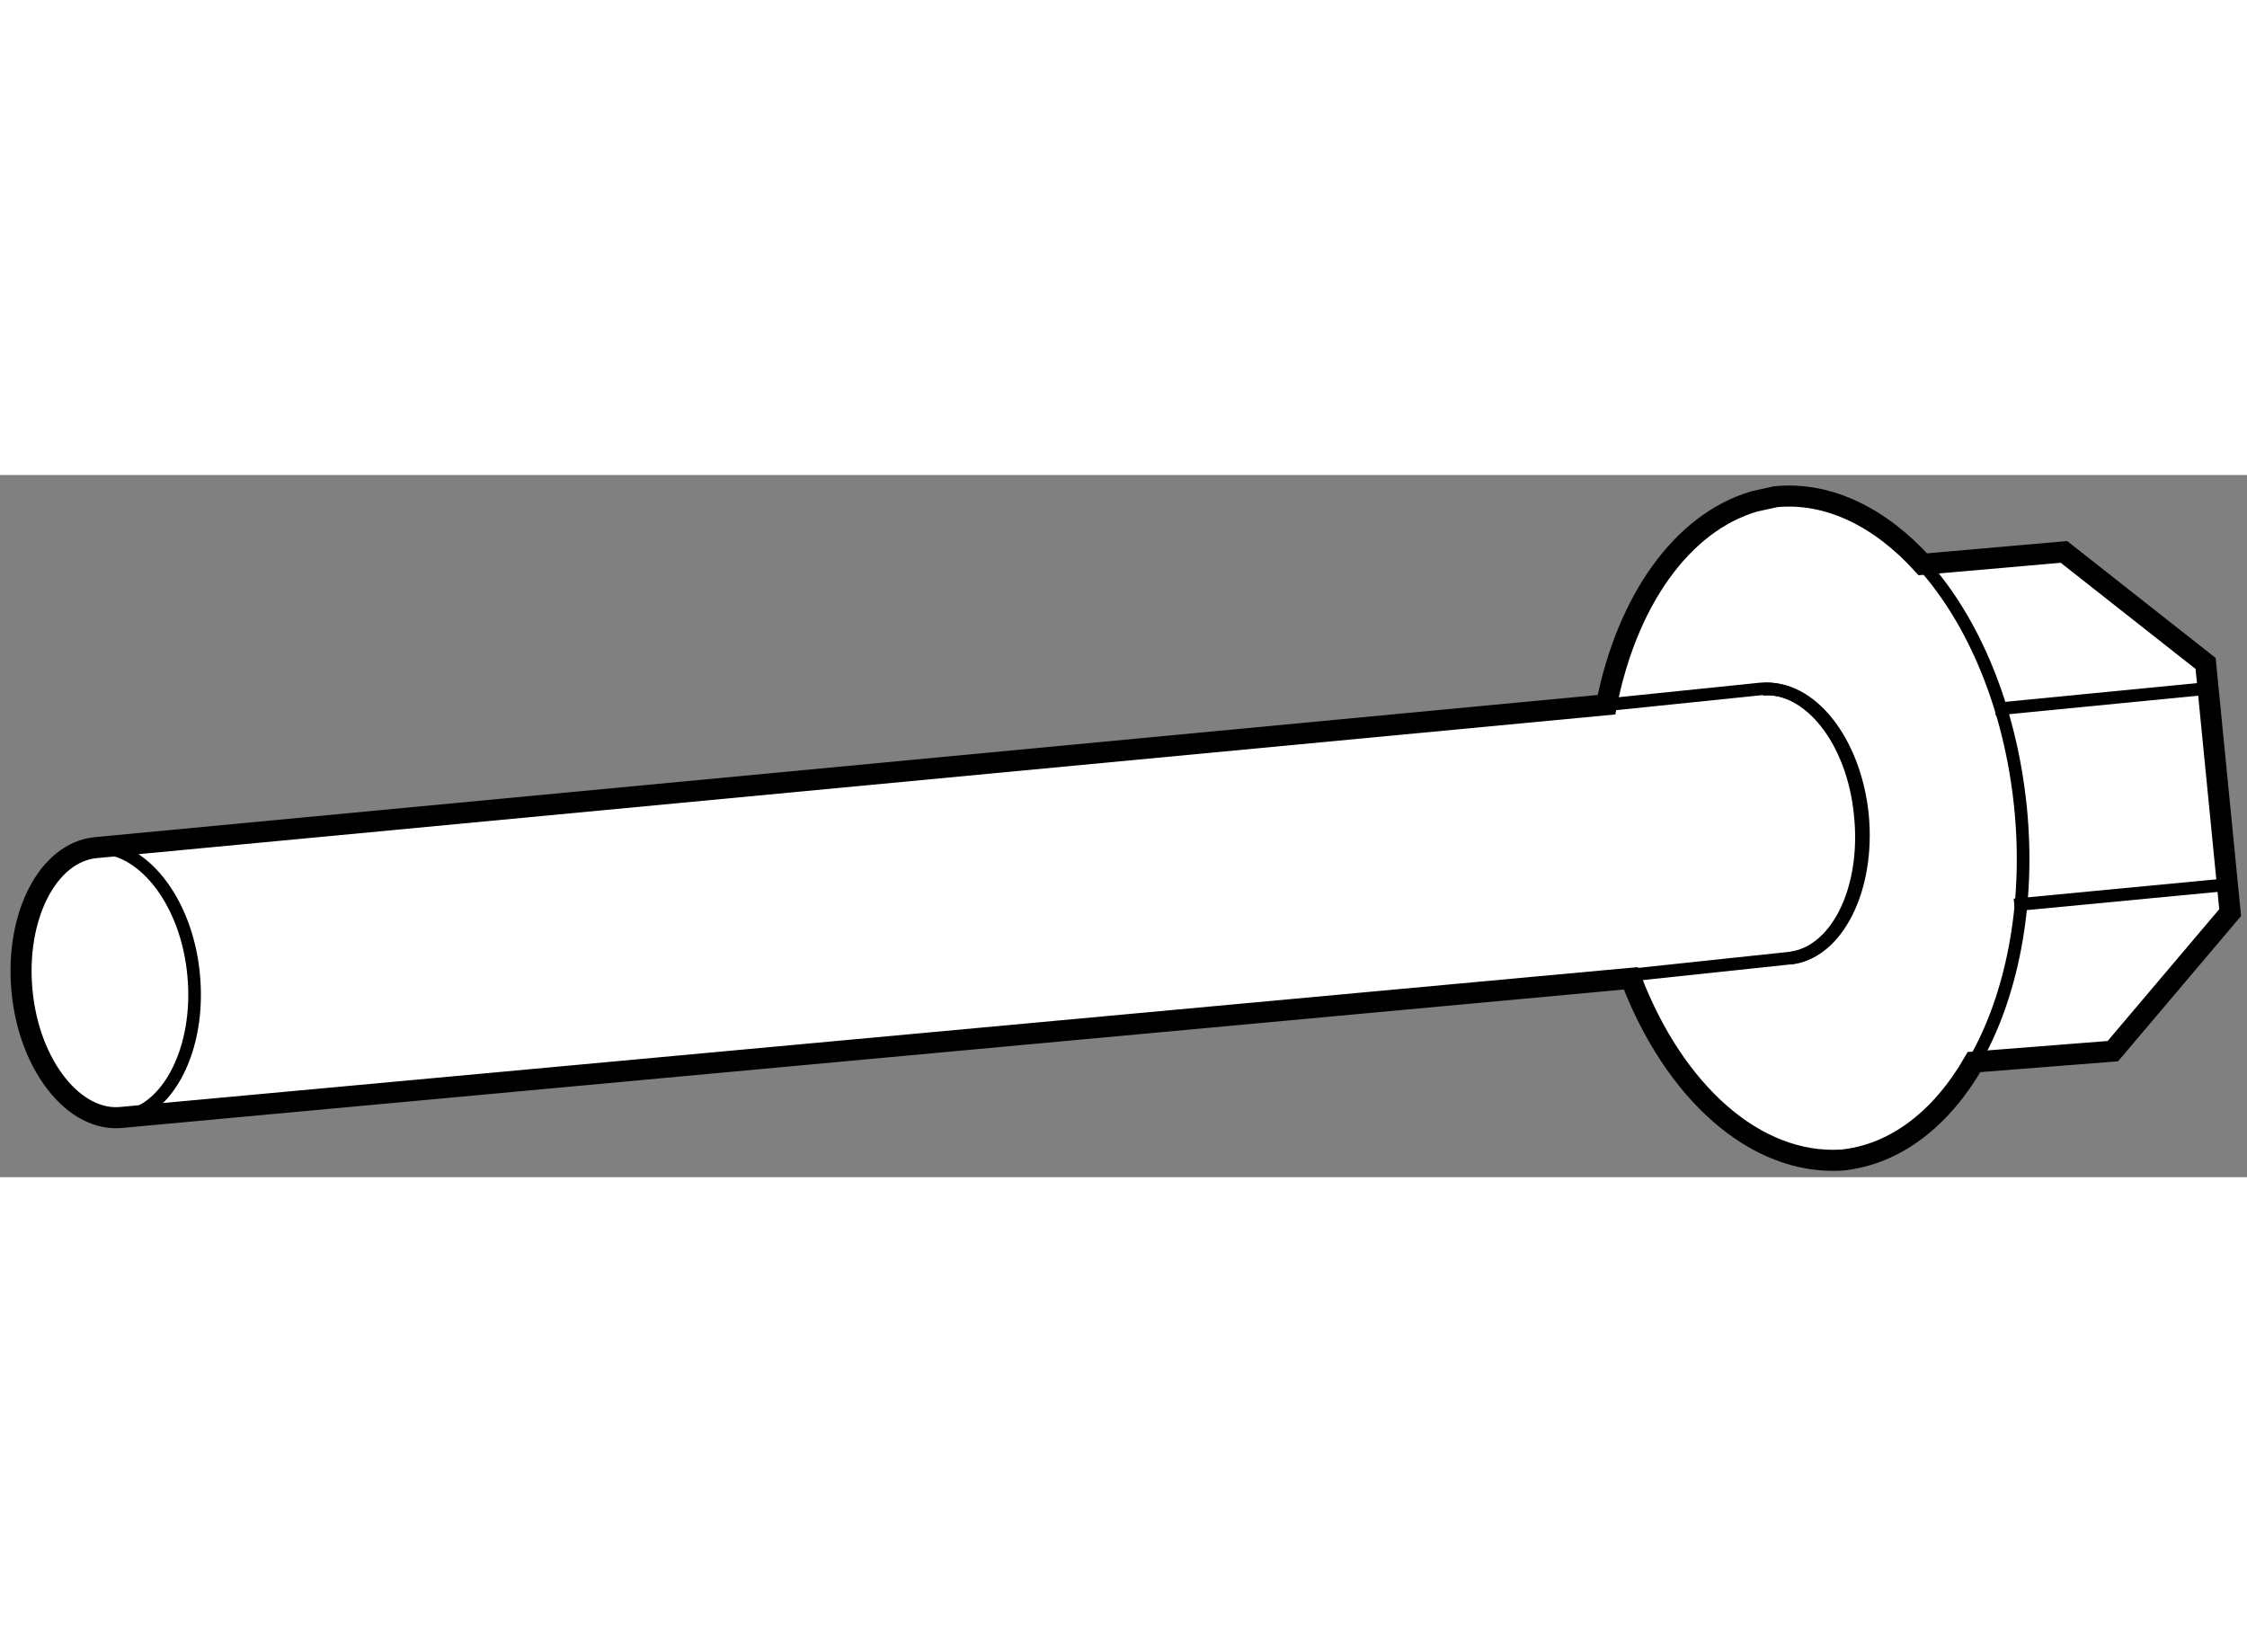 <?xml version="1.0" encoding="utf-8"?>
<!-- Generator: Adobe Illustrator 15.1.0, SVG Export Plug-In . SVG Version: 6.00 Build 0)  -->
<!DOCTYPE svg PUBLIC "-//W3C//DTD SVG 1.1//EN" "http://www.w3.org/Graphics/SVG/1.1/DTD/svg11.dtd">
<svg version="1.1" xmlns="http://www.w3.org/2000/svg" xmlns:xlink="http://www.w3.org/1999/xlink" x="0px" y="0px" width="244.8px"
	 height="180px" viewBox="120.602 145.464 53.35 16.672" enable-background="new 0 0 244.8 180" xml:space="preserve">
	
<rect x="120.602" y="145.464" width="53.35" height="16.672" fill="#808080" stroke="none"/>
	
<g><path fill="#FFFFFF" stroke="#000000" stroke-width="0.5" d="M158.744,150.918l-35.867,3.393c-1.143,0.11-1.921,1.637-1.752,3.407
				c0.169,1.778,1.247,3.118,2.368,2.998l35.829-3.302c1.017,2.68,2.95,4.445,5.015,4.315c1.279-0.133,2.37-0.997,3.134-2.327
				l3.296-0.259l2.785-3.289l-0.583-5.916l-3.363-2.648l-3.351,0.294c-1.002-1.105-2.228-1.727-3.494-1.605l-0.506,0.112
				C160.535,146.594,159.23,148.454,158.744,150.918z"></path><path fill="none" stroke="#000000" stroke-width="0.3" d="M162.455,150.553c1.126-0.108,2.186,1.218,2.367,2.984
				c0.17,1.767-0.61,3.306-1.74,3.401"></path><path fill="none" stroke="#000000" stroke-width="0.3" d="M122.824,154.317c1.114-0.106,2.206,1.229,2.374,3.001
				c0.175,1.751-0.608,3.294-1.738,3.4"></path><path fill="none" stroke="#000000" stroke-width="0.3" d="M158.958,150.898l3.454-0.355c1.141-0.097,2.192,1.229,2.359,2.998
				c0.184,1.779-0.582,3.305-1.723,3.399l-3.744,0.397"></path><line fill="none" stroke="#000000" stroke-width="0.3" x1="173.026" y1="150.53" x2="167.971" y2="151.024"></line><line fill="none" stroke="#000000" stroke-width="0.3" x1="173.488" y1="155.189" x2="168.427" y2="155.672"></line><path fill="none" stroke="#000000" stroke-width="0.3" d="M166.255,147.584c1.202,1.339,2.081,3.393,2.321,5.785
				c0.231,2.33-0.216,4.499-1.105,6.033"></path></g>


</svg>